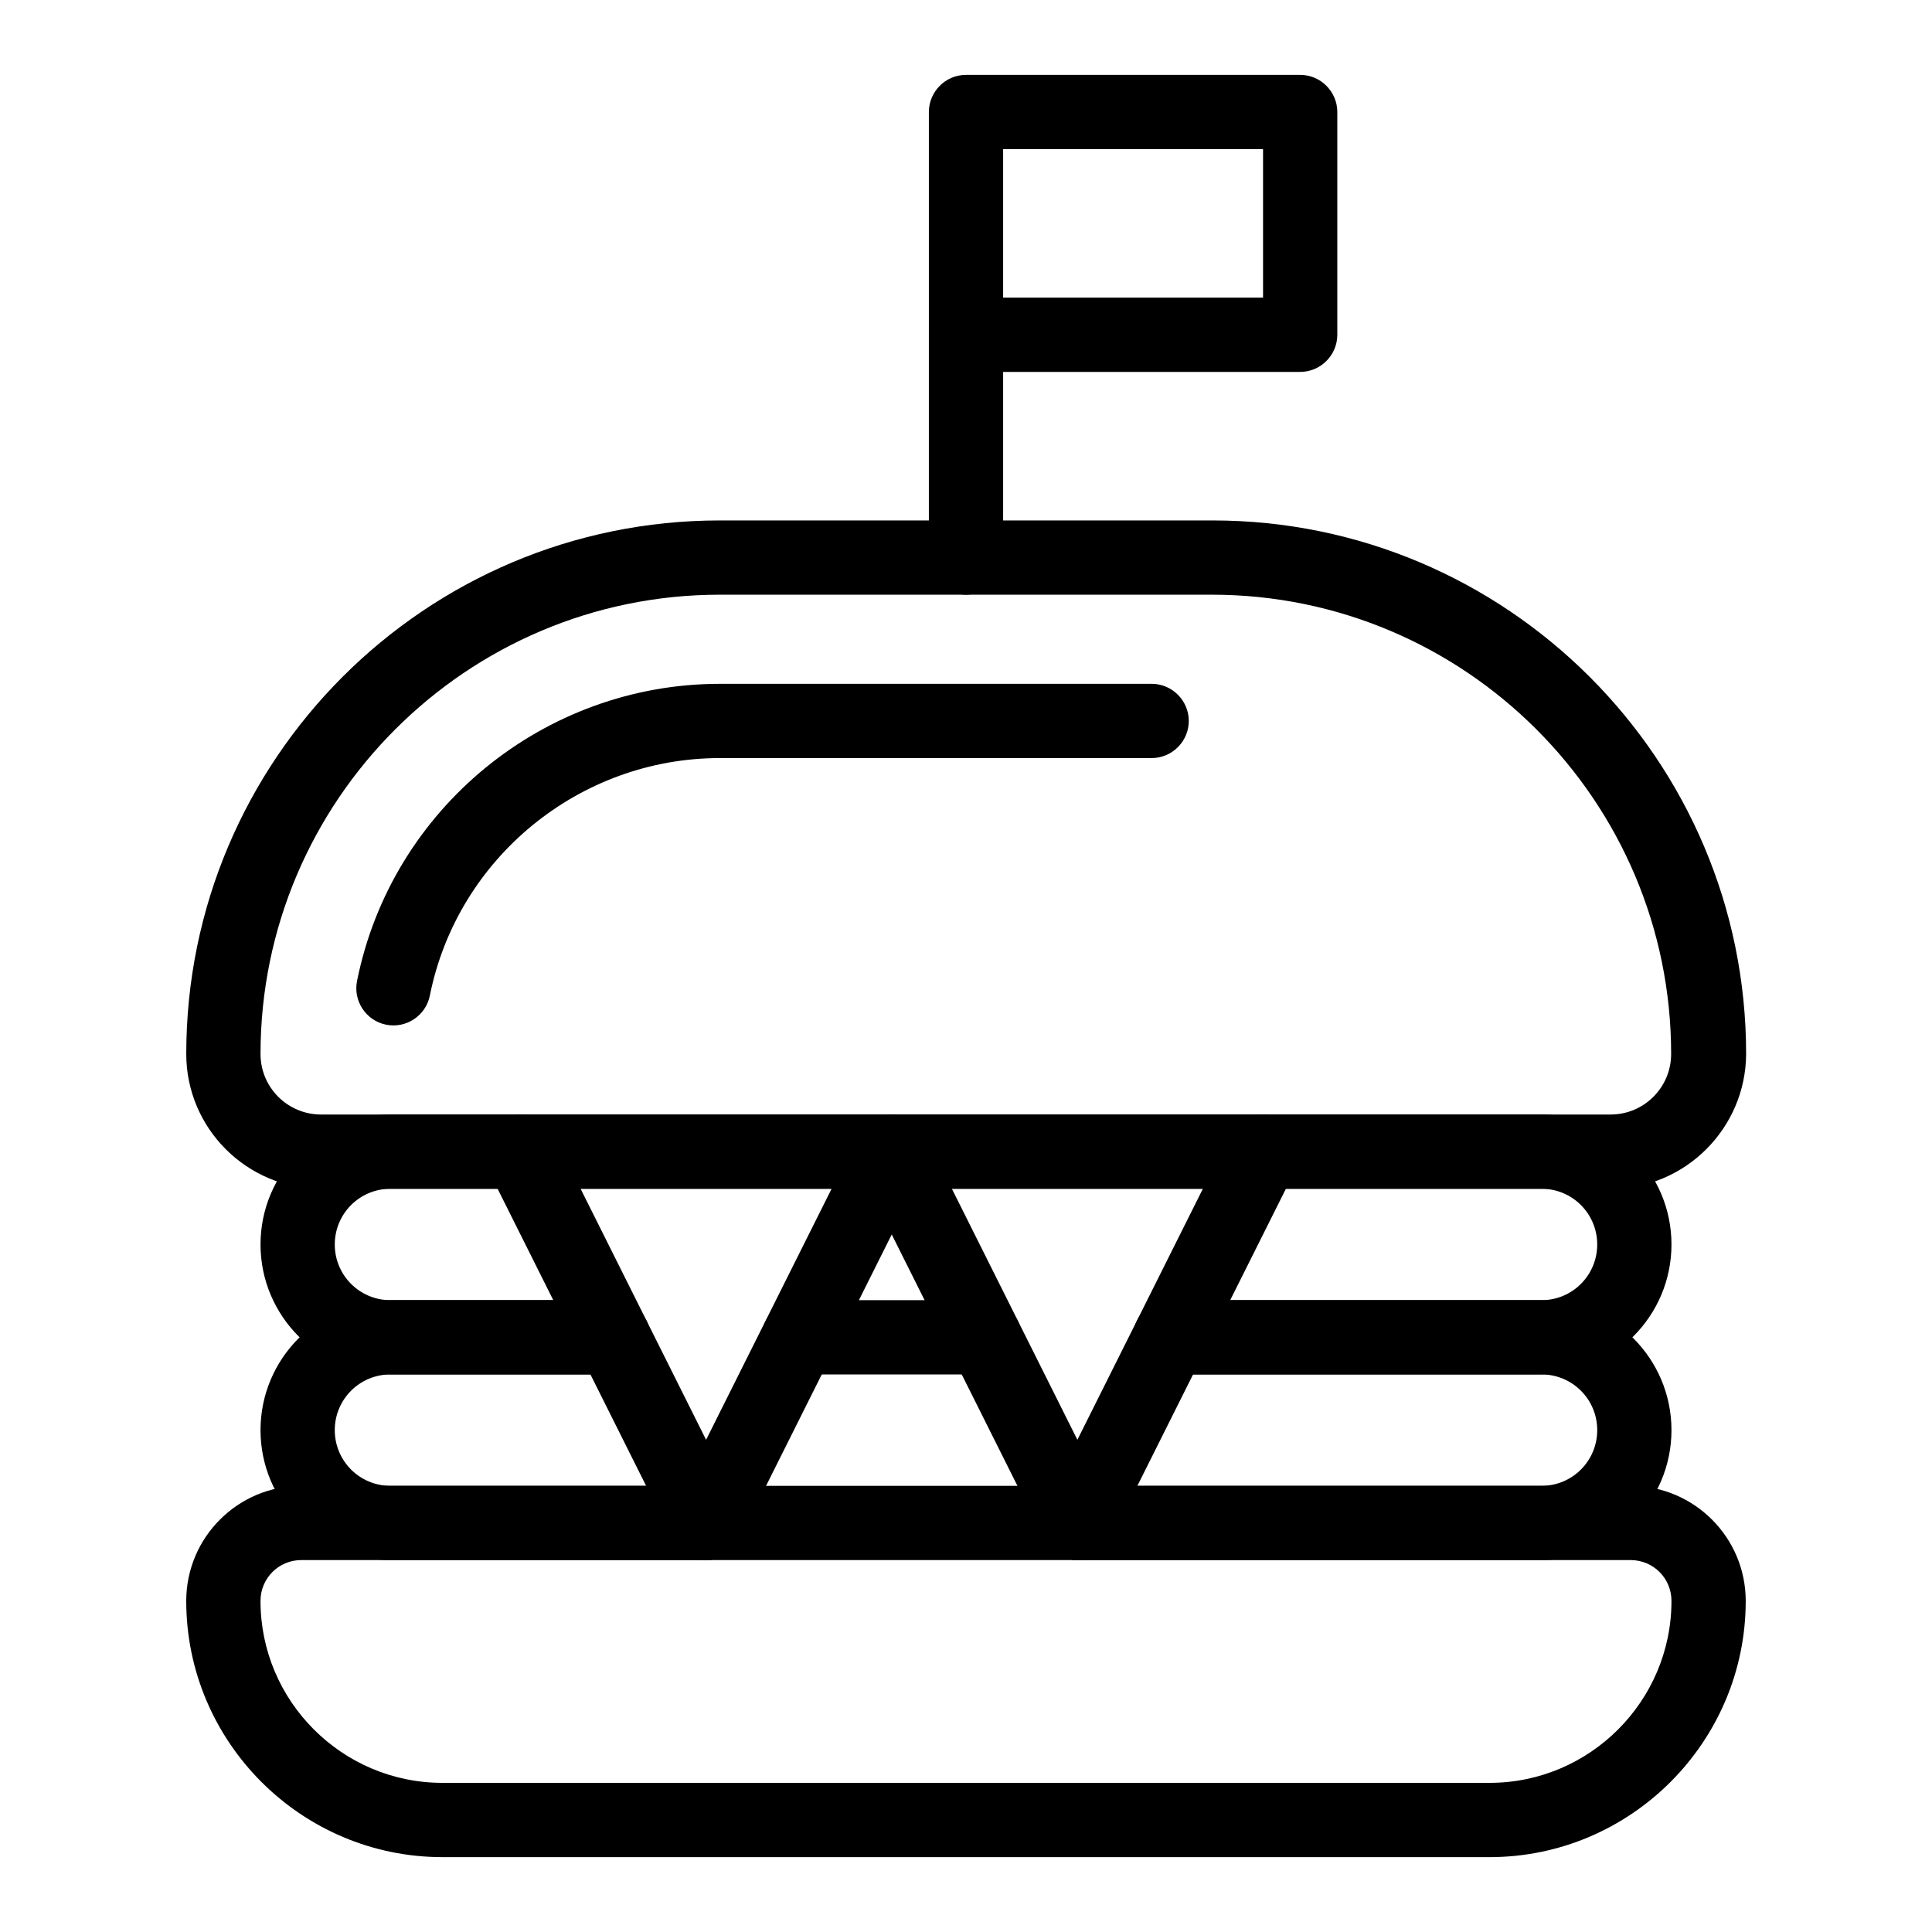 <?xml version="1.0" encoding="UTF-8"?>
<!-- Uploaded to: ICON Repo, www.iconrepo.com, Generator: ICON Repo Mixer Tools -->
<svg fill="#000000" width="800px" height="800px" version="1.1" viewBox="144 144 512 512" xmlns="http://www.w3.org/2000/svg">
 <g>
  <path d="m570.92 459.04h-341.84c-19.68 0-35.719-16.039-35.719-35.719 0-78.031 63.367-141.4 141.4-141.4h130.58c77.934 0 141.4 63.371 141.4 141.4-0.098 19.68-16.137 35.719-35.82 35.719zm-236.16-157.44c-67.109 0-121.72 54.613-121.72 121.72 0 8.855 7.184 16.039 16.039 16.039h341.75c8.855 0 16.039-7.184 16.039-16.039 0-67.109-54.613-121.72-121.72-121.72z"/>
  <path d="m246.3 415.55c-5.312-1.082-8.758-6.297-7.676-11.609 9.152-45.656 49.594-78.719 96.137-78.719l114.44-0.004c5.41 0 9.84 4.43 9.84 9.84 0 5.41-4.43 9.84-9.84 9.84h-114.44c-37.195 0-69.57 26.469-76.852 62.977-1.082 5.312-6.297 8.758-11.609 7.676z"/>
  <path d="m538.74 636.16h-277.49c-37.391 0-67.895-30.504-67.895-67.895 0-16.828 13.676-30.504 30.504-30.504h352.27c16.828 0 30.504 13.676 30.504 30.504 0 37.391-30.504 67.895-67.898 67.895zm-314.88-78.723c-6.004 0-10.824 4.82-10.824 10.824 0 26.566 21.648 48.215 48.215 48.215h277.49c26.566 0 48.215-21.648 48.215-48.215 0-6.004-4.82-10.824-10.824-10.824z"/>
  <path d="m306.52 508.24h-59.039c-18.992 0-34.441-15.449-34.441-34.441s15.449-34.441 34.441-34.441h34.441c5.41 0 9.84 4.43 9.84 9.84 0 5.41-4.43 9.84-9.84 9.84h-34.441c-8.168 0-14.762 6.594-14.762 14.762s6.594 14.762 14.762 14.762h59.039c5.41 0 9.84 4.43 9.84 9.84 0 5.414-4.43 9.84-9.84 9.84z"/>
  <path d="m552.52 508.24h-98.402c-5.41 0-9.84-4.43-9.84-9.84 0-5.41 4.43-9.84 9.84-9.84h98.398c8.168 0 14.762-6.594 14.762-14.762s-6.594-14.762-14.762-14.762h-73.801c-5.41 0-9.84-4.43-9.84-9.84 0-5.41 4.43-9.84 9.84-9.84h73.801c18.992 0 34.441 15.449 34.441 34.441 0.004 18.992-15.445 34.441-34.438 34.441z"/>
  <path d="m552.52 557.44h-123c-5.41 0-9.84-4.43-9.84-9.84s4.43-9.84 9.84-9.84h123c8.168 0 14.762-6.594 14.762-14.762 0-8.168-6.594-14.762-14.762-14.762l-98.402 0.004c-5.41 0-9.84-4.43-9.84-9.84 0-5.41 4.43-9.84 9.84-9.84h98.398c18.992 0 34.441 15.449 34.441 34.441 0.004 18.988-15.445 34.438-34.438 34.438z"/>
  <path d="m331.12 557.44h-83.641c-18.992 0-34.441-15.449-34.441-34.441 0-18.992 15.449-34.441 34.441-34.441h59.039c5.41 0 9.84 4.43 9.84 9.84 0 5.41-4.43 9.84-9.84 9.84h-59.039c-8.168 0-14.762 6.594-14.762 14.762 0 8.168 6.594 14.762 14.762 14.762h83.641c5.41 0 9.84 4.43 9.84 9.84 0 5.414-4.426 9.84-9.84 9.84z"/>
  <path d="m331.12 557.44c-3.738 0-7.184-2.066-8.758-5.41l-49.199-98.398c-3.246-6.496 1.477-14.27 8.758-14.27h98.398c7.281 0 12.102 7.676 8.758 14.27l-49.199 98.398c-1.574 3.344-5.016 5.41-8.758 5.41zm-33.258-98.398 33.258 66.52 33.258-66.52z"/>
  <path d="m429.52 557.44c-3.738 0-7.184-2.066-8.758-5.41l-49.199-98.398c-3.246-6.496 1.477-14.27 8.758-14.27h98.398c7.281 0 12.102 7.676 8.758 14.27l-49.199 98.398c-1.574 3.344-5.019 5.41-8.758 5.41zm-33.262-98.398 33.258 66.52 33.258-66.52z"/>
  <path d="m404.92 508.24h-49.199c-5.41 0-9.84-4.43-9.84-9.84 0-5.41 4.43-9.84 9.84-9.84h49.199c5.41 0 9.84 4.43 9.84 9.84 0 5.414-4.426 9.84-9.84 9.84z"/>
  <path d="m488.56 242.56h-88.559c-5.41 0-9.84-4.43-9.84-9.84v-59.039c0-5.41 4.43-9.84 9.84-9.84h88.559c5.41 0 9.84 4.43 9.84 9.84v59.039c0 5.41-4.426 9.84-9.84 9.84zm-78.719-19.68h68.879v-39.359h-68.879z"/>
  <path d="m400 301.6c-5.41 0-9.84-4.43-9.84-9.84v-59.039c0-5.41 4.43-9.84 9.84-9.84s9.84 4.43 9.84 9.84v59.039c0 5.414-4.43 9.84-9.84 9.84z"/>
 </g>
</svg>